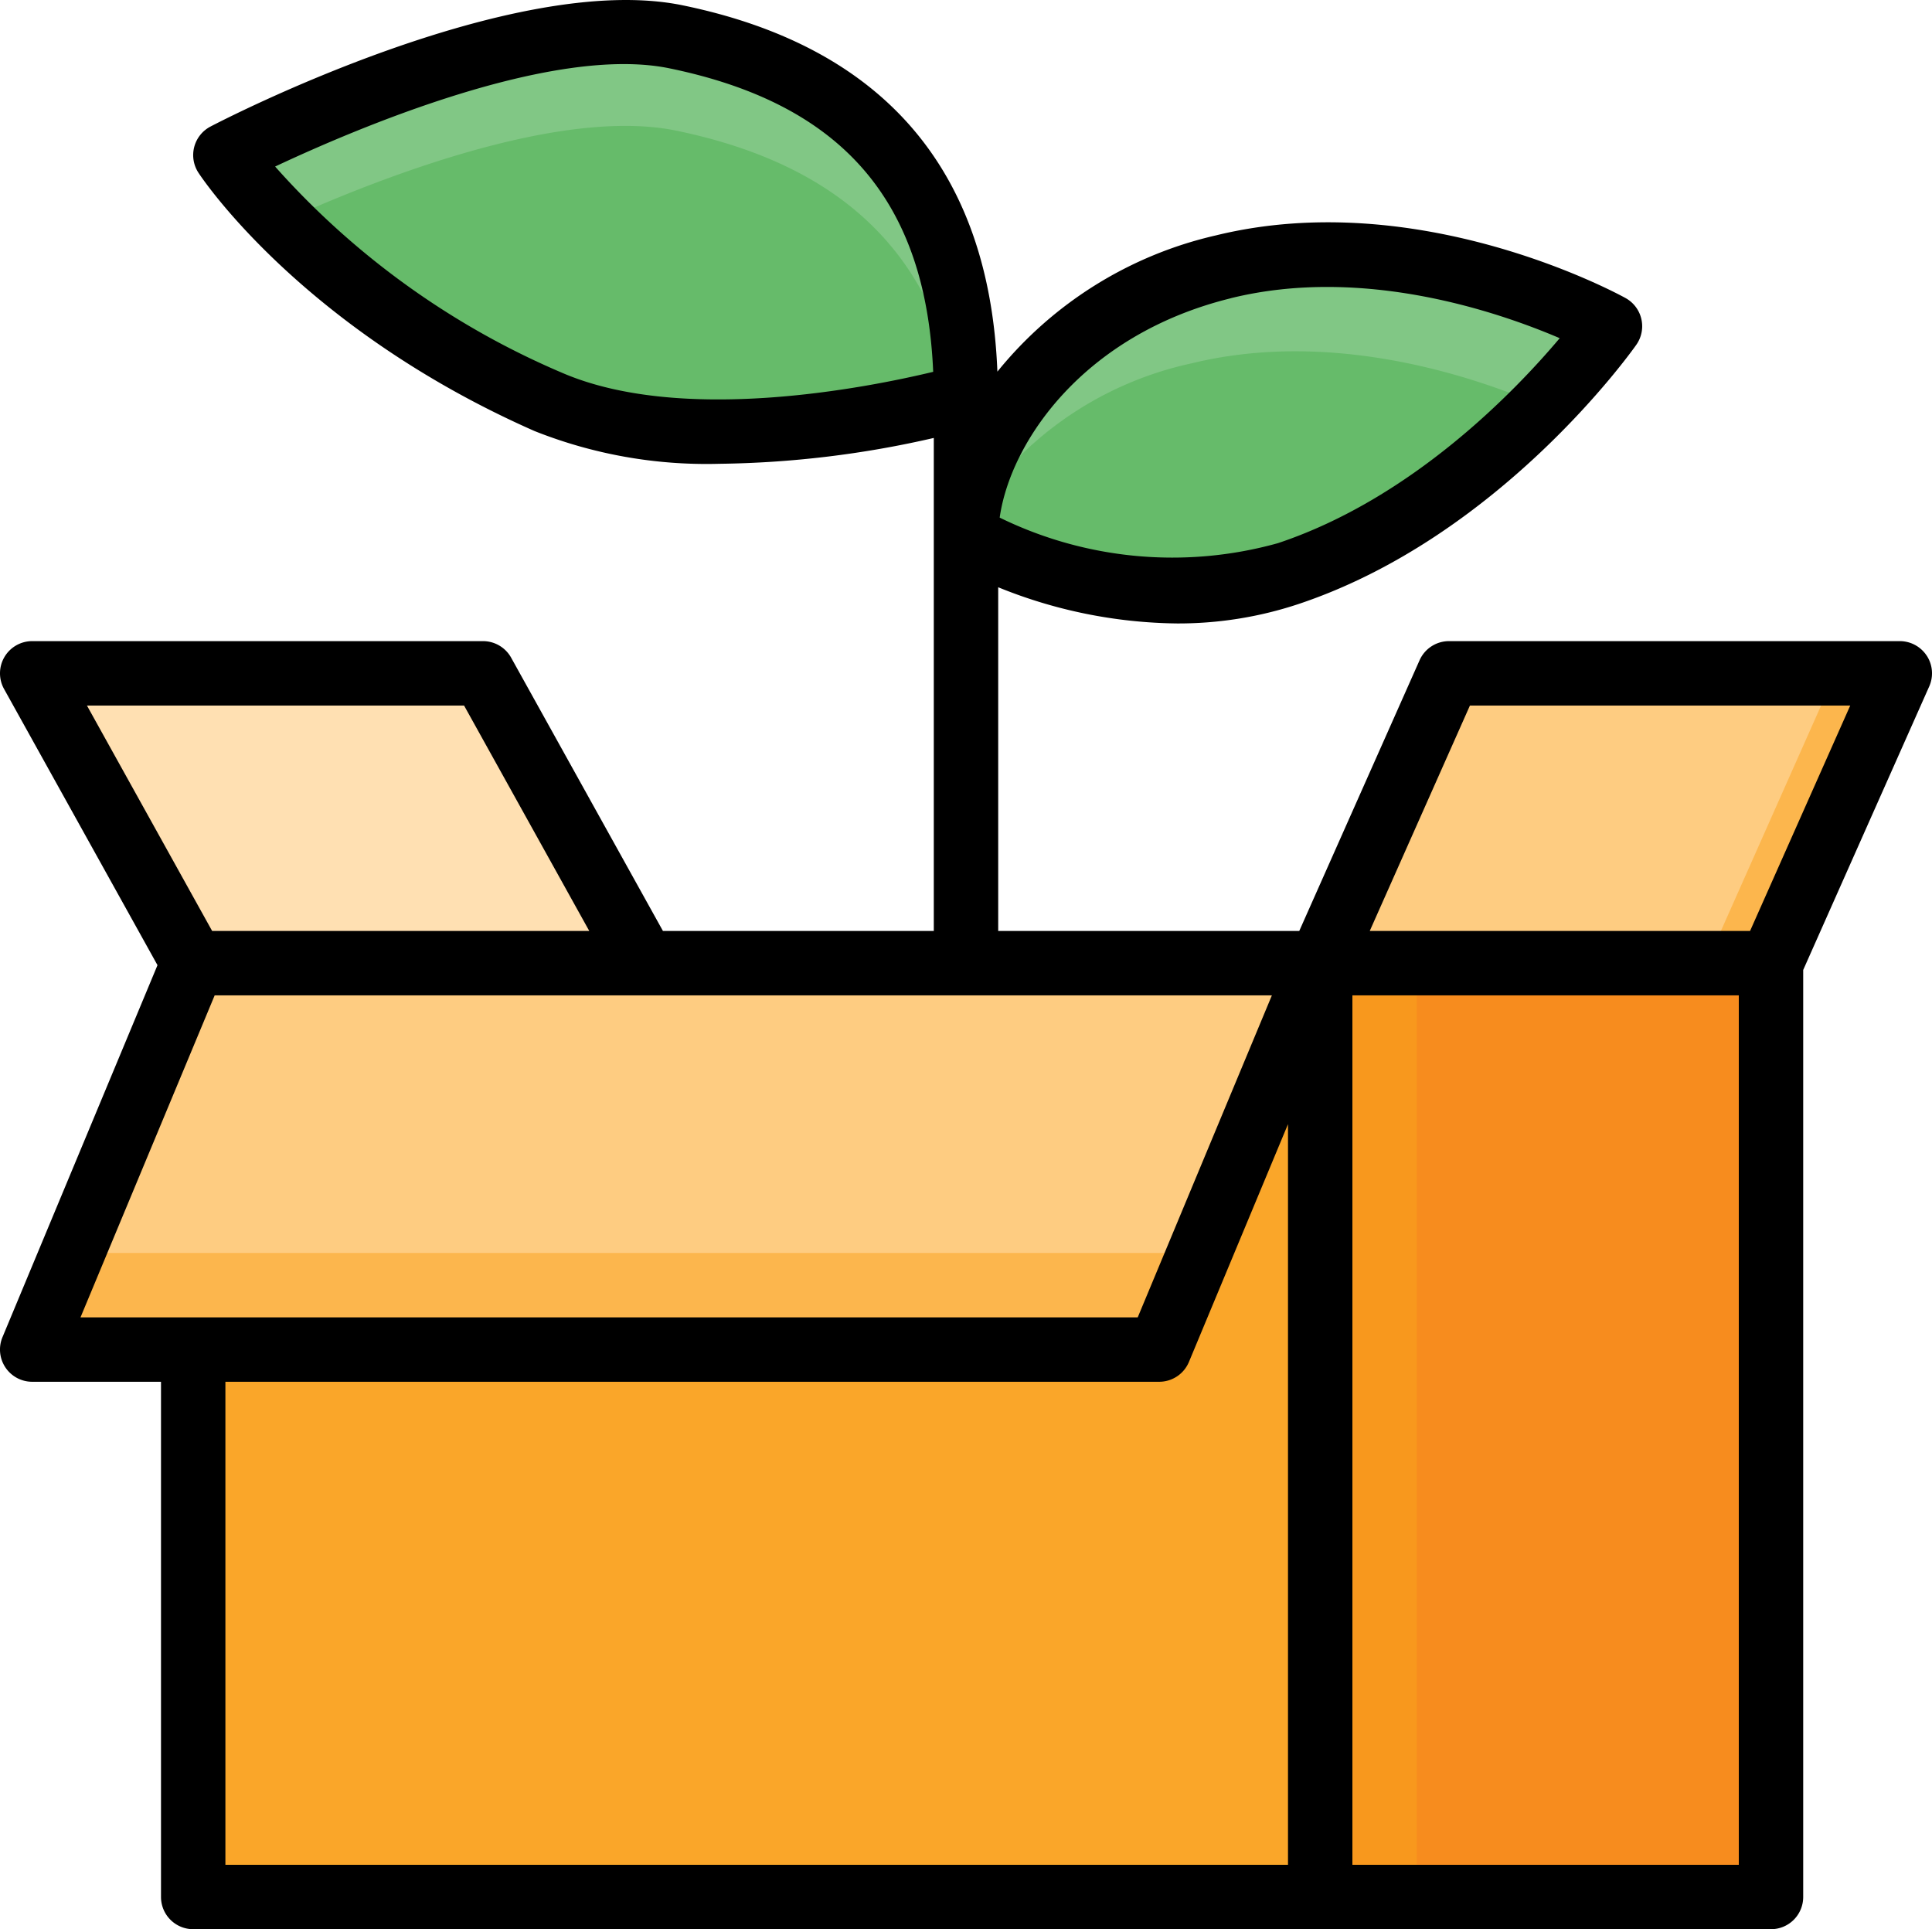 <svg xmlns="http://www.w3.org/2000/svg" width="60" height="59.91" viewBox="0 0 60 59.91">
  <g id="FILDOUTLINE" transform="translate(-2 -2.09)">
    <g id="_09-_Bakery_shop_copy_5" data-name="09- Bakery shop copy 5">
      <path id="Path_7072" data-name="Path 7072" d="M32,14.408c0-6.026-2.7-9.877-9-11.174C18,2.2,9,6.906,9,6.906s3,4.564,10,7.653C23.95,16.742,32,14.408,32,14.408Z" fill="#66bb6a"/>
      <path id="Path_7073" data-name="Path 7073" d="M23,6.147c5.239,1.079,7.983,3.93,8.759,8.326L32,14.408c0-6.026-2.7-9.877-9-11.174C18,2.2,9,6.906,9,6.906a15.41,15.41,0,0,0,1.763,2.07C13.631,7.674,19.365,5.4,23,6.147Z" fill="#81c785"/>
      <path id="Path_7074" data-name="Path 7074" d="M32,18.754c0-2.848,2.557-7.045,8-8.378,6-1.47,12,1.85,12,1.85s-4,5.68-10,7.68C36.891,21.609,32,18.754,32,18.754Z" fill="#66bb6a"/>
      <path id="Path_7075" data-name="Path 7075" d="M39,13.375c4.439-1.087,8.872.445,10.881,1.317A22.329,22.329,0,0,0,52,12.225s-6-3.32-12-1.85c-5.184,1.27-7.745,5.135-7.977,7.961A10.854,10.854,0,0,1,39,13.375Z" fill="#81c785"/>
      <path id="Path_7076" data-name="Path 7076" d="M8,32H43V61H8Z" fill="#faa629"/>
      <path id="Path_7077" data-name="Path 7077" d="M43,32H57V61H43Z" fill="#f78c1e"/>
      <path id="Path_7078" data-name="Path 7078" d="M43,32h3V61H43Z" fill="#f8981d"/>
      <path id="Path_7079" data-name="Path 7079" d="M38,44H3L8,32H43Z" fill="#fecc81"/>
      <path id="Path_7080" data-name="Path 7080" d="M4.25,41,3,44H38l1.25-3Z" fill="#fcb64d"/>
      <path id="Path_7081" data-name="Path 7081" d="M57,32H43l4-9H61Z" fill="#fecc81"/>
      <path id="Path_7082" data-name="Path 7082" d="M59,23l-4,9h2l4-9Z" fill="#fcb64d"/>
      <path id="Path_7083" data-name="Path 7083" d="M8,32H22l-5-9H3Z" fill="#ffe0b2"/>
      <path id="Path_7084" data-name="Path 7084" d="M61.838,22.455A1,1,0,0,0,61,22H47a1,1,0,0,0-.914.594L42.35,31H33V20.327a15.133,15.133,0,0,0,5.559,1.124,11.836,11.836,0,0,0,3.758-.6c6.24-2.08,10.33-7.811,10.5-8.054a1,1,0,0,0-.334-1.451c-.259-.143-6.416-3.492-12.722-1.946a12.246,12.246,0,0,0-6.786,4.231C32.727,7.372,29.448,3.541,23.2,2.255,17.915,1.167,8.917,5.82,8.537,6.02a1,1,0,0,0-.373,1.436c.129.2,3.245,4.847,10.432,8.018a14.44,14.44,0,0,0,5.741,1.019A31.225,31.225,0,0,0,31,15.69V31H22.588l-4.714-8.486A1,1,0,0,0,17,22H3a1,1,0,0,0-.874,1.486l4.765,8.577L2.077,43.615A1,1,0,0,0,3,45H7V61a1,1,0,0,0,1,1H57a1,1,0,0,0,1-1V32.212l3.914-8.806a1,1,0,0,0-.075-.951Zm-21.6-11.108c4.1-1.006,8.281.424,10.2,1.245-1.382,1.641-4.584,4.977-8.752,6.366a12.2,12.2,0,0,1-8.64-.794c.335-2.35,2.6-5.691,7.194-6.816ZM19.4,13.643a25.009,25.009,0,0,1-8.856-6.381c2.48-1.166,8.628-3.8,12.251-3.049,5.343,1.1,7.96,4.1,8.186,9.424-2.041.491-7.851,1.652-11.58.006ZM16.412,24,20.3,31H8.588L4.7,24ZM8.667,33H41.5L37.333,43H4.5ZM9,60V45H38a1,1,0,0,0,.923-.615L42,37V60Zm35,0V33H56V60ZM56.35,31H44.539l3.111-7H59.461Z"/>
    </g>
  </g>
</svg>
